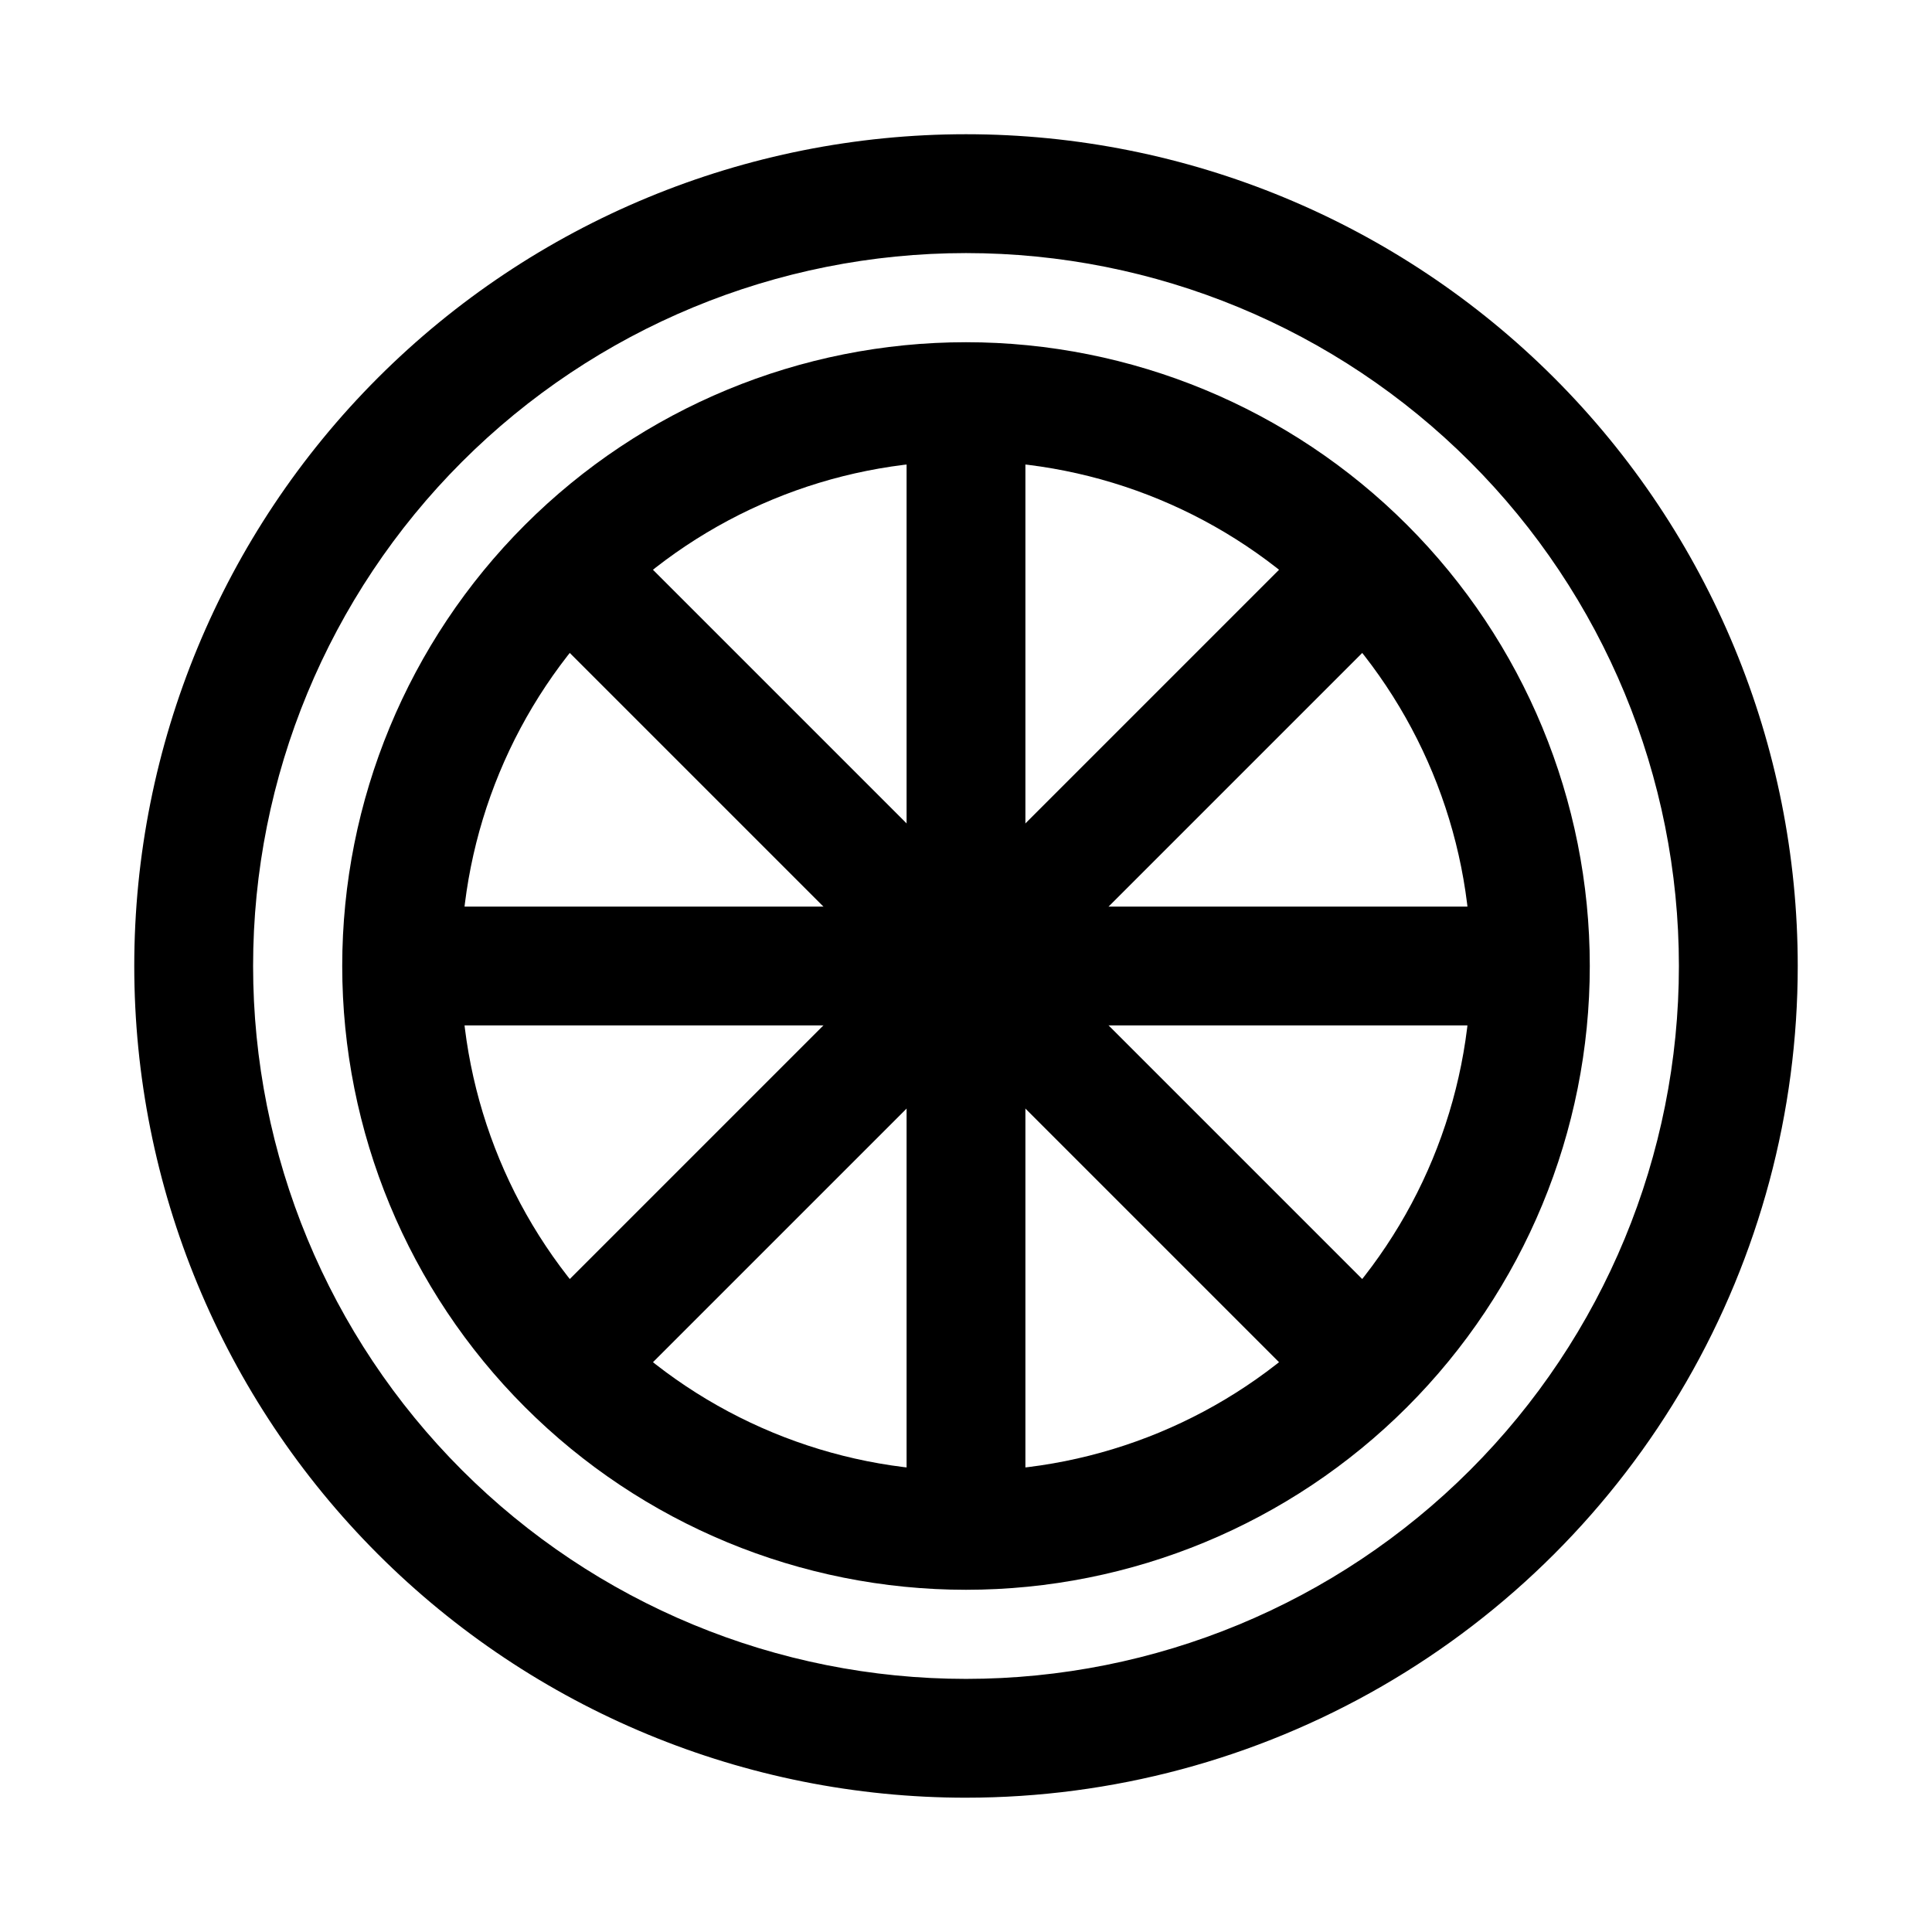 <?xml version="1.0" encoding="UTF-8"?>
<!-- Uploaded to: ICON Repo, www.svgrepo.com, Generator: ICON Repo Mixer Tools -->
<svg fill="#000000" width="800px" height="800px" version="1.1" viewBox="144 144 512 512" xmlns="http://www.w3.org/2000/svg">
 <g>
  <path d="m400 620.41c-58.461 0-114.52-23.223-155.86-64.559-41.336-41.336-64.559-97.398-64.559-155.86 0-58.461 23.223-114.52 64.559-155.86s97.398-64.559 155.86-64.559c58.457 0 114.52 23.223 155.86 64.559 41.336 41.336 64.559 97.398 64.559 155.86 0 38.691-10.184 76.699-29.527 110.21-19.348 33.508-47.172 61.332-80.68 80.68-33.508 19.344-71.516 29.527-110.21 29.527zm0-409.34c-50.109 0-98.164 19.906-133.59 55.336s-55.336 83.484-55.336 133.59c0 50.105 19.906 98.16 55.336 133.59 35.43 35.434 83.484 55.336 133.59 55.336 50.105 0 98.16-19.902 133.59-55.336 35.434-35.43 55.336-83.484 55.336-133.59 0-50.109-19.902-98.164-55.336-133.59-35.43-35.43-83.484-55.336-133.59-55.336z"/>
  <path d="m400 565.31c-43.844 0-85.895-17.418-116.89-48.422-31.004-31-48.418-73.047-48.418-116.89s17.414-85.895 48.418-116.89c31-31.004 73.051-48.418 116.89-48.418s85.891 17.414 116.89 48.418c31.004 31 48.422 73.051 48.422 116.89s-17.418 85.891-48.422 116.89c-31 31.004-73.047 48.422-116.89 48.422zm0-299.14c-35.492 0-69.531 14.098-94.629 39.195s-39.195 59.137-39.195 94.629 14.098 69.531 39.195 94.625c25.098 25.098 59.137 39.199 94.629 39.199s69.531-14.102 94.625-39.199c25.098-25.094 39.199-59.133 39.199-94.625s-14.102-69.531-39.199-94.629c-25.094-25.098-59.133-39.195-94.625-39.195z"/>
  <path d="m400 557.44c-4.312 0.516-8.625-0.98-11.695-4.051-3.07-3.07-4.562-7.379-4.051-11.691v-283.39c0-5.625 3-10.82 7.871-13.633s10.875-2.812 15.746 0 7.871 8.008 7.871 13.633v283.39c0.512 4.312-0.98 8.621-4.051 11.691-3.07 3.07-7.379 4.566-11.691 4.051z"/>
  <path d="m541.7 415.74h-283.39c-5.625 0-10.82-3-13.633-7.871s-2.812-10.875 0-15.746 8.008-7.871 13.633-7.871h283.39c5.625 0 10.82 3 13.633 7.871s2.812 10.875 0 15.746-8.008 7.871-13.633 7.871z"/>
  <path d="m299.24 516.5c-4.121-0.211-8.027-1.887-11.023-4.723-2.883-2.941-4.5-6.898-4.5-11.02 0-4.121 1.617-8.078 4.5-11.023l201.52-201.52c4.078-3.059 9.383-3.953 14.238-2.402 4.852 1.551 8.656 5.356 10.207 10.211 1.551 4.852 0.656 10.156-2.402 14.234l-201.52 201.52c-2.793 3.129-6.828 4.856-11.02 4.723z"/>
  <path d="m500.76 516.5c-4.191 0.133-8.227-1.594-11.023-4.723l-201.52-201.52c-3.059-4.078-3.953-9.383-2.402-14.234 1.551-4.856 5.356-8.66 10.211-10.211 4.852-1.551 10.156-0.656 14.234 2.402l201.52 201.52c2.883 2.945 4.5 6.902 4.5 11.023 0 4.121-1.617 8.078-4.5 11.02-2.992 2.836-6.902 4.512-11.02 4.723z"/>
 </g>
</svg>